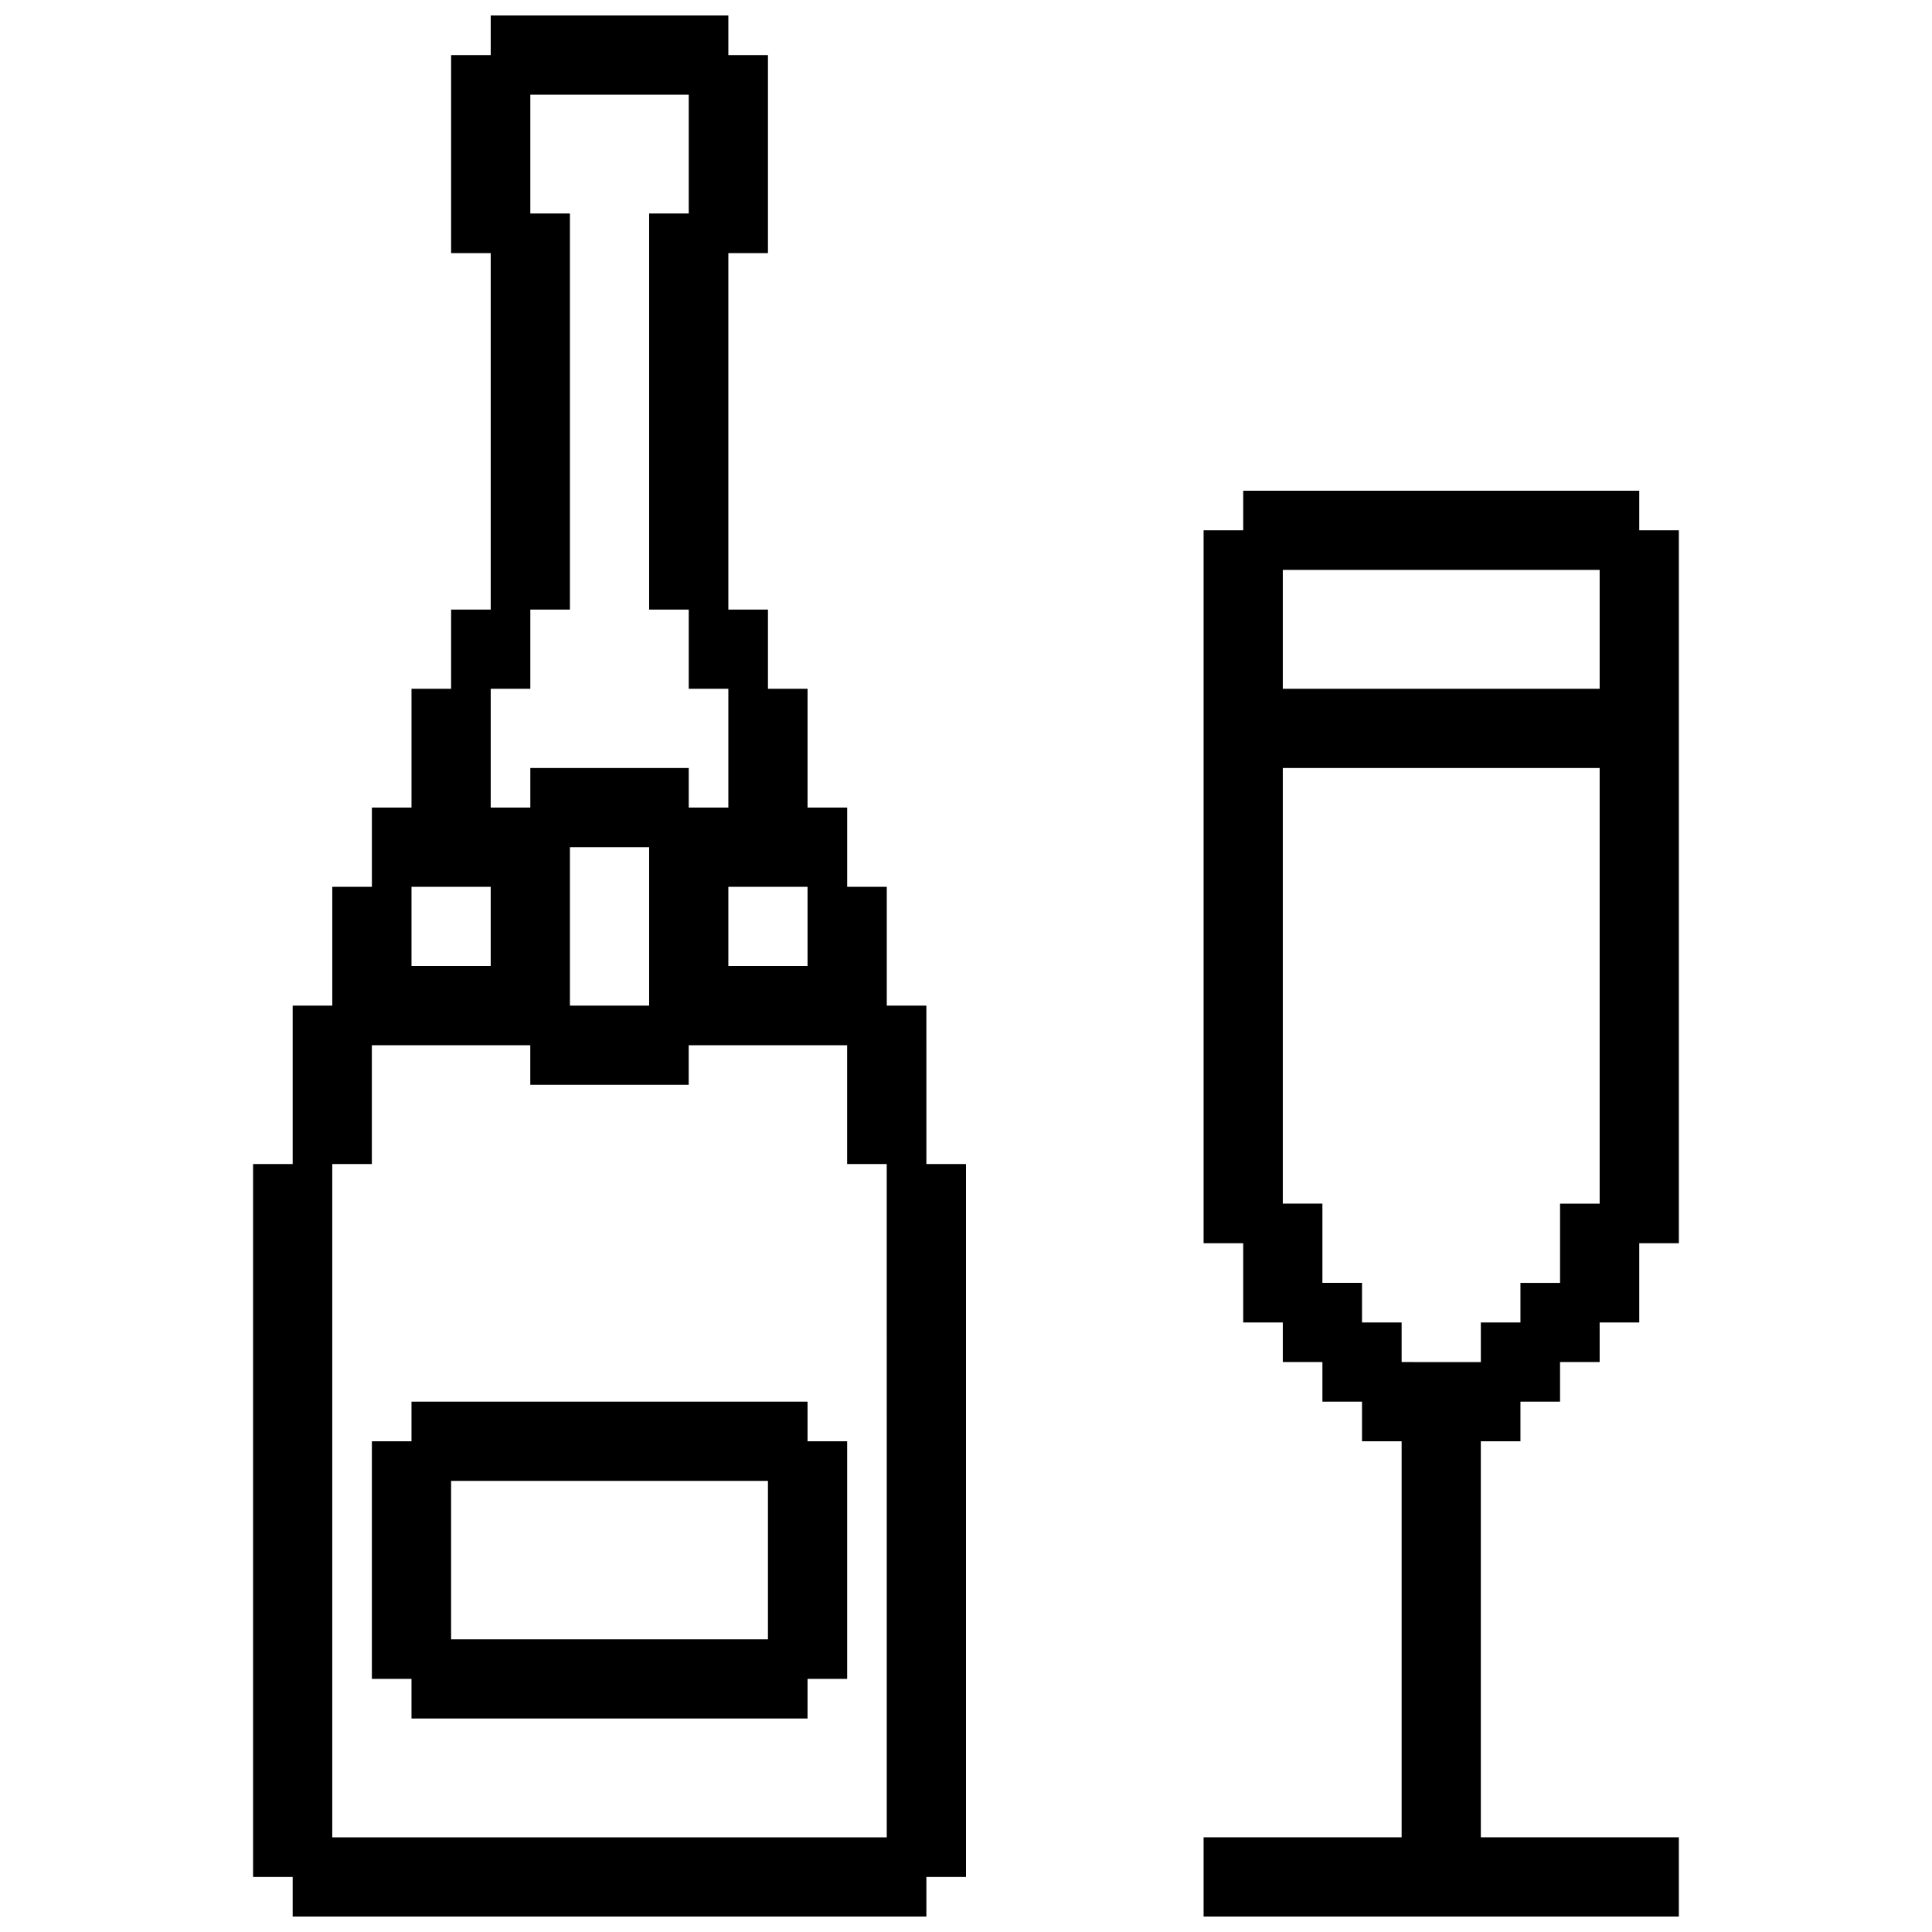 <?xml version="1.0" encoding="UTF-8"?>
<!-- Uploaded to: ICON Repo, www.svgrepo.com, Generator: ICON Repo Mixer Tools -->
<svg width="800px" height="800px" version="1.1" viewBox="144 144 512 512" xmlns="http://www.w3.org/2000/svg">
 <defs>
  <clipPath id="a">
   <path d="m211 148.09h378v503.81h-378z"/>
  </clipPath>
 </defs>
 <g clip-path="url(#a)">
  <path d="m389.5 410.5h-10.496v-31.488h-10.496v-20.992h-10.496v-31.488h-10.496v-20.992h-10.496v-94.465h10.496v-52.48h-10.496v-10.496h-62.977v10.496h-10.496v52.48h10.496v94.465h-10.496v20.992h-10.496v31.488h-10.496v20.992h-10.496v31.488h-10.496v41.984h-10.496v188.93h10.496v10.496h167.94v-10.496h10.496v-188.93h-10.496zm-31.488-31.488v20.992h-20.992v-20.992zm-83.969-52.48h10.496v-20.992h10.496v-104.96h-10.496v-31.488h41.984v31.488h-10.496v104.96h10.496v20.992h10.496v31.488h-10.496v-10.496h-41.984v10.496h-10.496zm41.984 41.984v41.984h-20.992v-41.984zm-62.977 10.496h20.992v20.992h-20.992zm125.95 251.9h-146.95v-178.43h10.496v-31.488h41.984v10.496h41.984v-10.496h41.984v31.488h10.496zm-20.992-115.46h-104.96v10.496h-10.496v62.977h10.496v10.496h104.96v-10.496h10.496v-62.977h-10.496zm-10.496 62.977h-83.969v-41.984h83.969zm199.42-52.48v-10.496h10.496v-10.496h10.496v-10.496h10.496v-20.992h10.496v-188.93h-10.496v-10.496h-104.96v10.496h-10.496v188.93h10.496v20.992h10.496v10.496h10.496v10.496h10.496v10.496h10.496v104.96h-52.48v20.992h125.95v-20.992h-52.48l-0.004-104.96zm-62.977-230.91h83.969v31.488h-83.969zm31.488 209.92v-10.496h-10.496v-10.496h-10.496v-20.992h-10.496v-115.45h83.969v115.46h-10.496v20.992h-10.496v10.496h-10.496v10.496z"/>
 </g>
</svg>